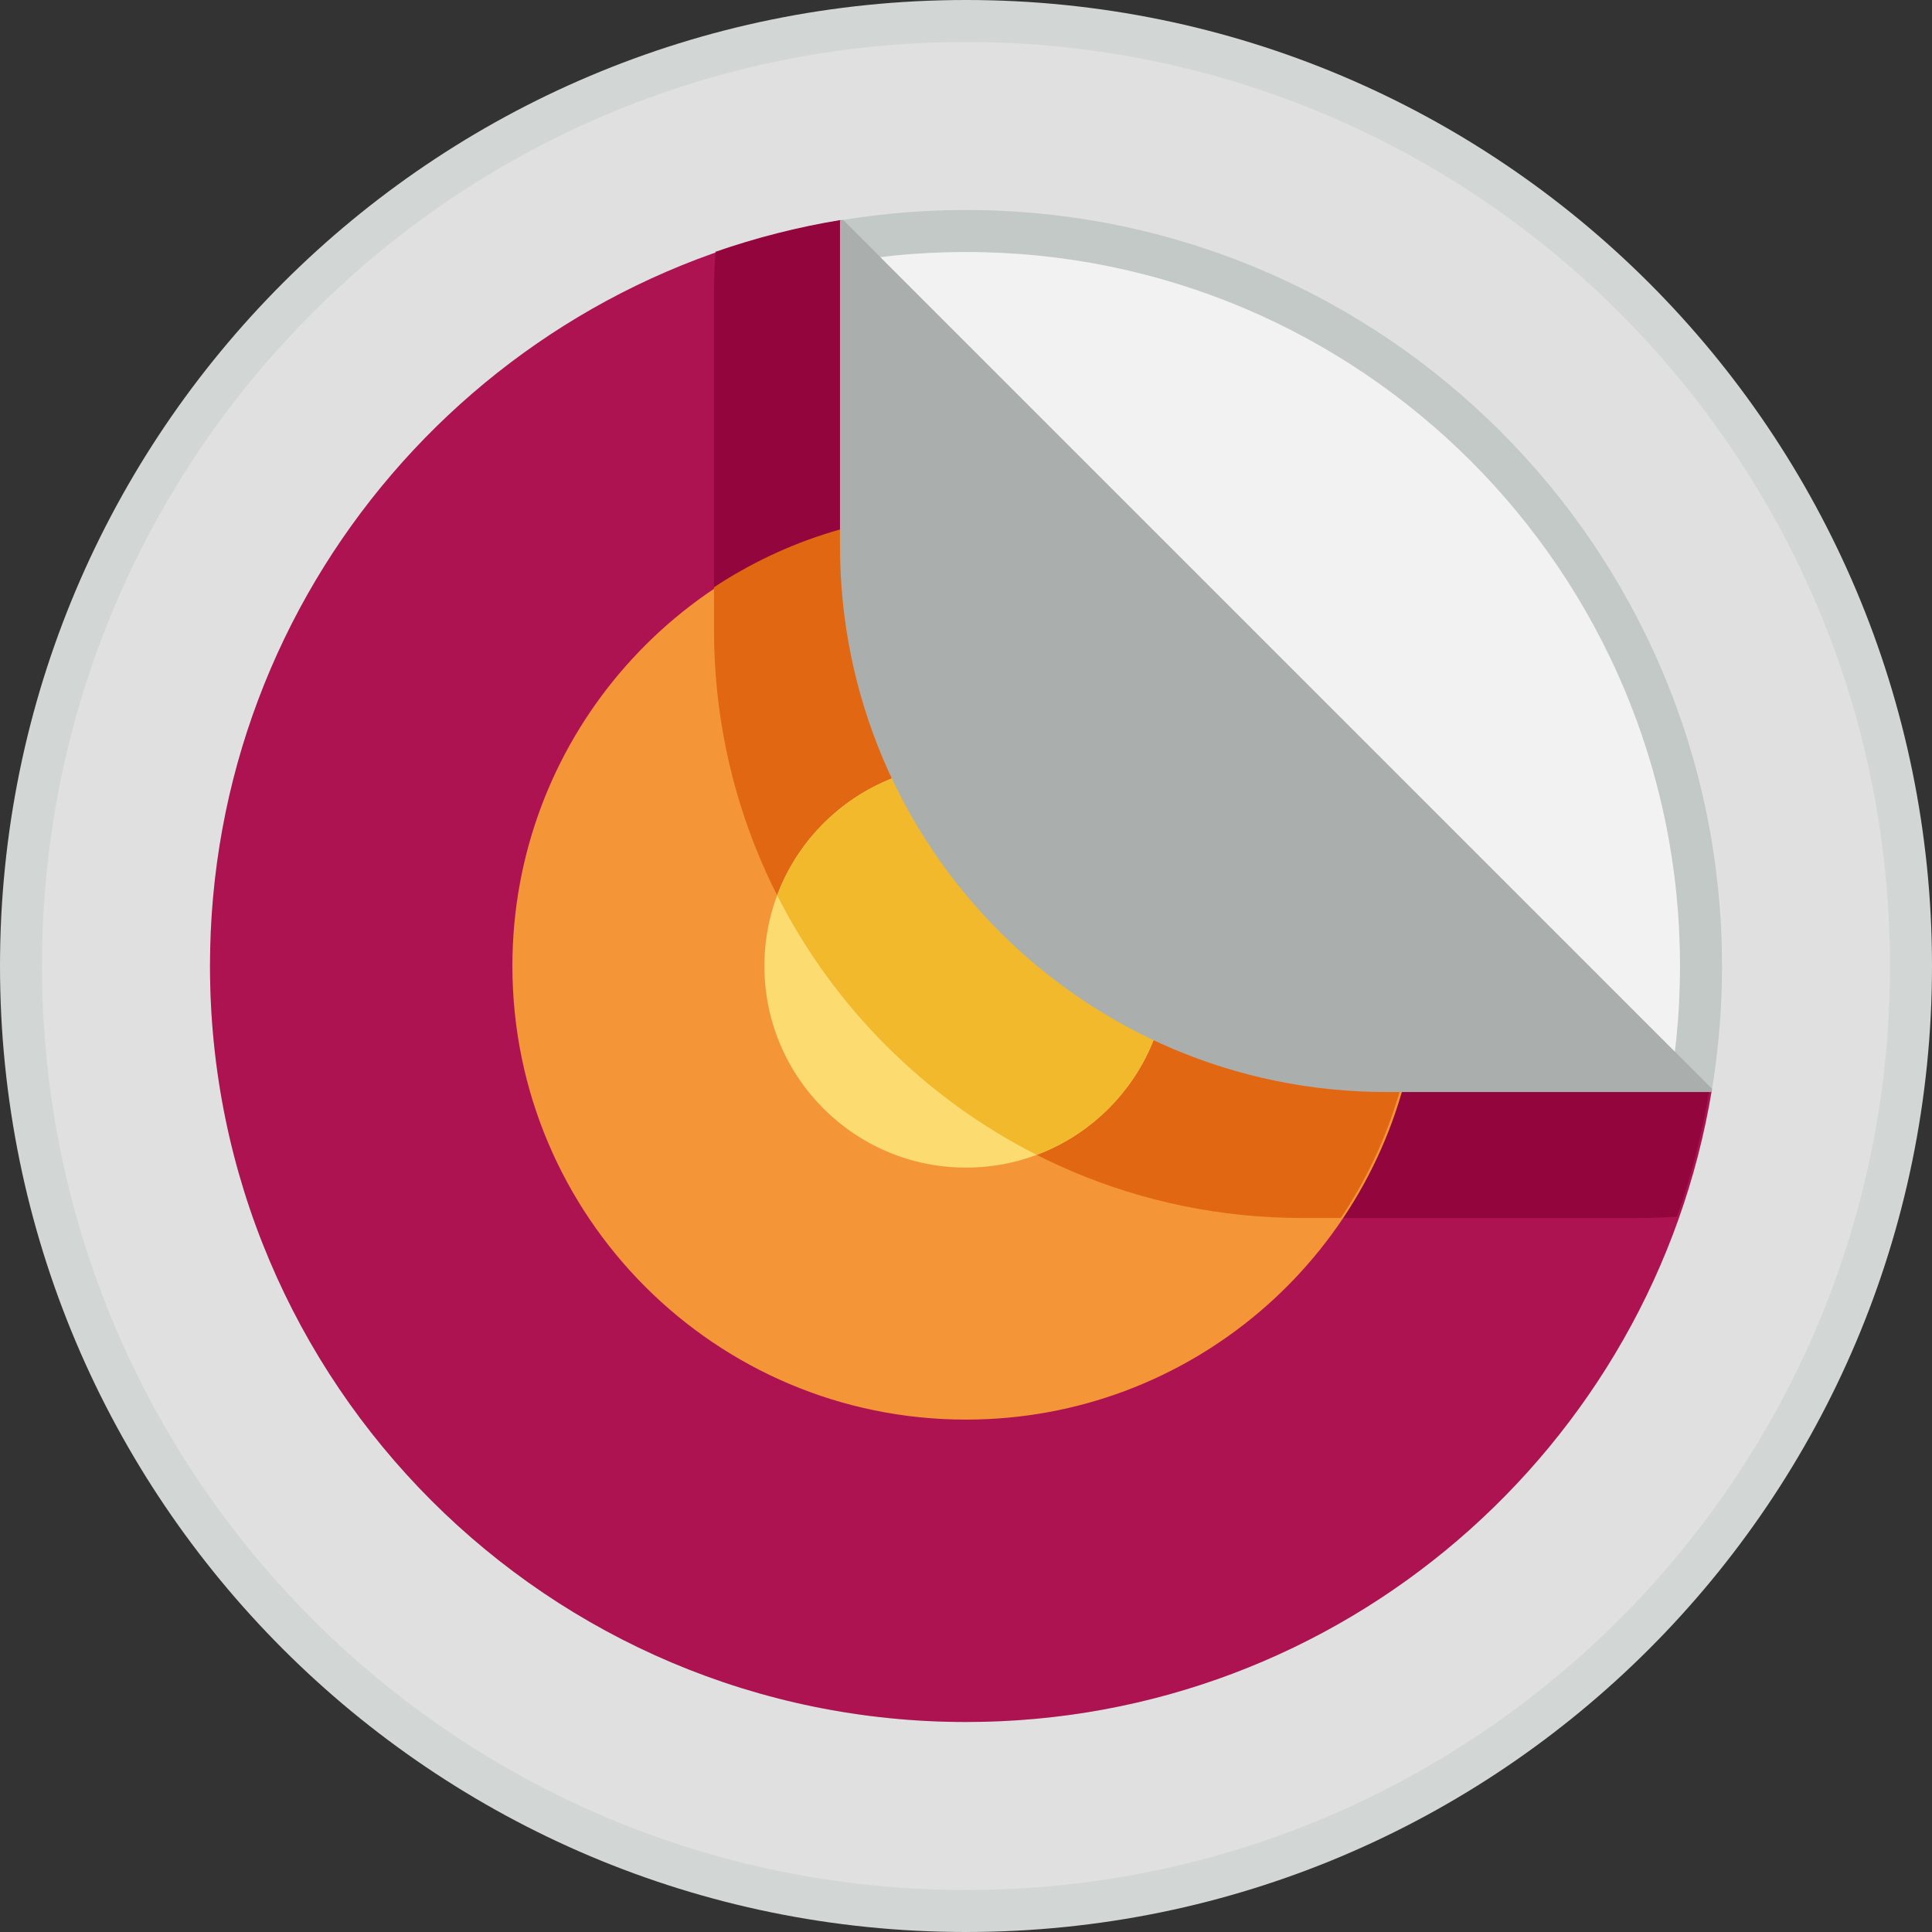 <?xml version="1.0" encoding="iso-8859-1"?>
<!-- Generator: Adobe Illustrator 19.0.0, SVG Export Plug-In . SVG Version: 6.00 Build 0)  -->
<svg version="1.1" id="Layer_1" xmlns="http://www.w3.org/2000/svg" xmlns:xlink="http://www.w3.org/1999/xlink" x="0px" y="0px"
	 viewBox="0 0 460 460" style="enable-background:new 0 0 460 460;" xml:space="preserve">
<rect x="0" y="0" width="460" height="460" fill="#333333" stroke="none"/>
<g id="XMLID_1905_">
	<g id="Base_1_">
		<path id="XMLID_1739_" style="fill:#D2D6D5;" d="M460,230c0,127.025-102.975,230-230,230S0,357.025,0,230S102.975,0,230,0
			S460,102.975,460,230z"/>
		<path id="XMLID_1740_" style="fill:#E0E0E0;" d="M450,230c0,121.503-98.497,220-220,220S10,351.503,10,230S108.497,10,230,10
			S450,108.497,450,230z"/>
		<path id="XMLID_1741_" style="fill:#C3C9C7;" d="M410,230c0,99.411-80.589,180-180,180S50,329.411,50,230S130.589,50,230,50
			S410,130.589,410,230z"/>
		<path id="XMLID_1742_" style="fill:#F2F2F2;" d="M400,230c0,93.888-76.112,170-170,170S60,323.888,60,230S136.112,60,230,60
			S400,136.112,400,230z"/>
	</g>
	<g id="Print_4_">
		<path id="XMLID_1747_" style="fill:#AD1251;" d="M398.202,250l9.395,9.395C393.563,344.822,319.399,410,230,410
			c-99.411,0-180-80.589-180-180c0-89.399,65.178-163.563,150.605-177.597L210,61.798V120c0,71.797,58.203,130,130,130H398.202z"/>
		<path id="XMLID_1746_" style="fill:#93063D;" d="M396.457,248.811l10.585,10.585c-1.713,10.427-4.328,20.549-7.751,30.29
			C396.219,289.887,393.123,290,390,290h-80c-77.32,0-140-62.68-140-140V70c0-3.381,0.127-6.733,0.363-10.054
			c9.556-3.319,19.474-5.865,29.686-7.543l11.14,11.14v55.268c0,71.797,58.203,130,130,130H396.457z"/>
		<path id="XMLID_1748_" style="fill:#F49638;" d="M336.38,248.713C327.518,299.44,283.264,338,230,338
			c-59.647,0-108-48.353-108-108c0-53.264,38.56-97.518,89.287-106.38C213.76,191.591,268.409,246.24,336.38,248.713z"/>
		<path id="XMLID_1745_" style="fill:#E26713;" d="M321.847,174.063c9.898,16.315,15.597,35.46,15.597,55.937
			c0,22.203-6.704,42.838-18.192,60H310c-77.32,0-140-62.68-140-140v-10.174C187.051,128.563,207.48,122,229.444,122
			c20.477,0,39.622,5.699,55.937,15.597L321.847,174.063z"/>
		<path id="XMLID_1752_" style="fill:#FCDB70;" d="M271.068,205.139C275.467,212.39,278,220.899,278,230c0,26.51-21.49,48-48,48
			s-48-21.49-48-48s21.49-48,48-48c9.101,0,17.61,2.533,24.861,6.932L271.068,205.139z"/>
		<path id="XMLID_1744_" style="fill:#F2B92C;" d="M230,182c9.101,0,17.61,2.533,24.861,6.932l16.207,16.207
			C275.467,212.39,278,220.899,278,230c0,20.589-12.967,38.145-31.177,44.962c-26.598-13.474-48.311-35.187-61.785-61.785
			C191.855,194.967,209.411,182,230,182z"/>
		<path id="XMLID_1743_" style="fill:#AAAFAD;" d="M200.749,52.379l206.872,206.872c-0.041,0.251-0.089,0.499-0.131,0.749H330
			c-71.797,0-130-58.203-130-130V52.51C200.25,52.468,200.498,52.42,200.749,52.379z"/>
	</g>
</g>
<g>
</g>
<g>
</g>
<g>
</g>
<g>
</g>
<g>
</g>
<g>
</g>
<g>
</g>
<g>
</g>
<g>
</g>
<g>
</g>
<g>
</g>
<g>
</g>
<g>
</g>
<g>
</g>
<g>
</g>
</svg>
